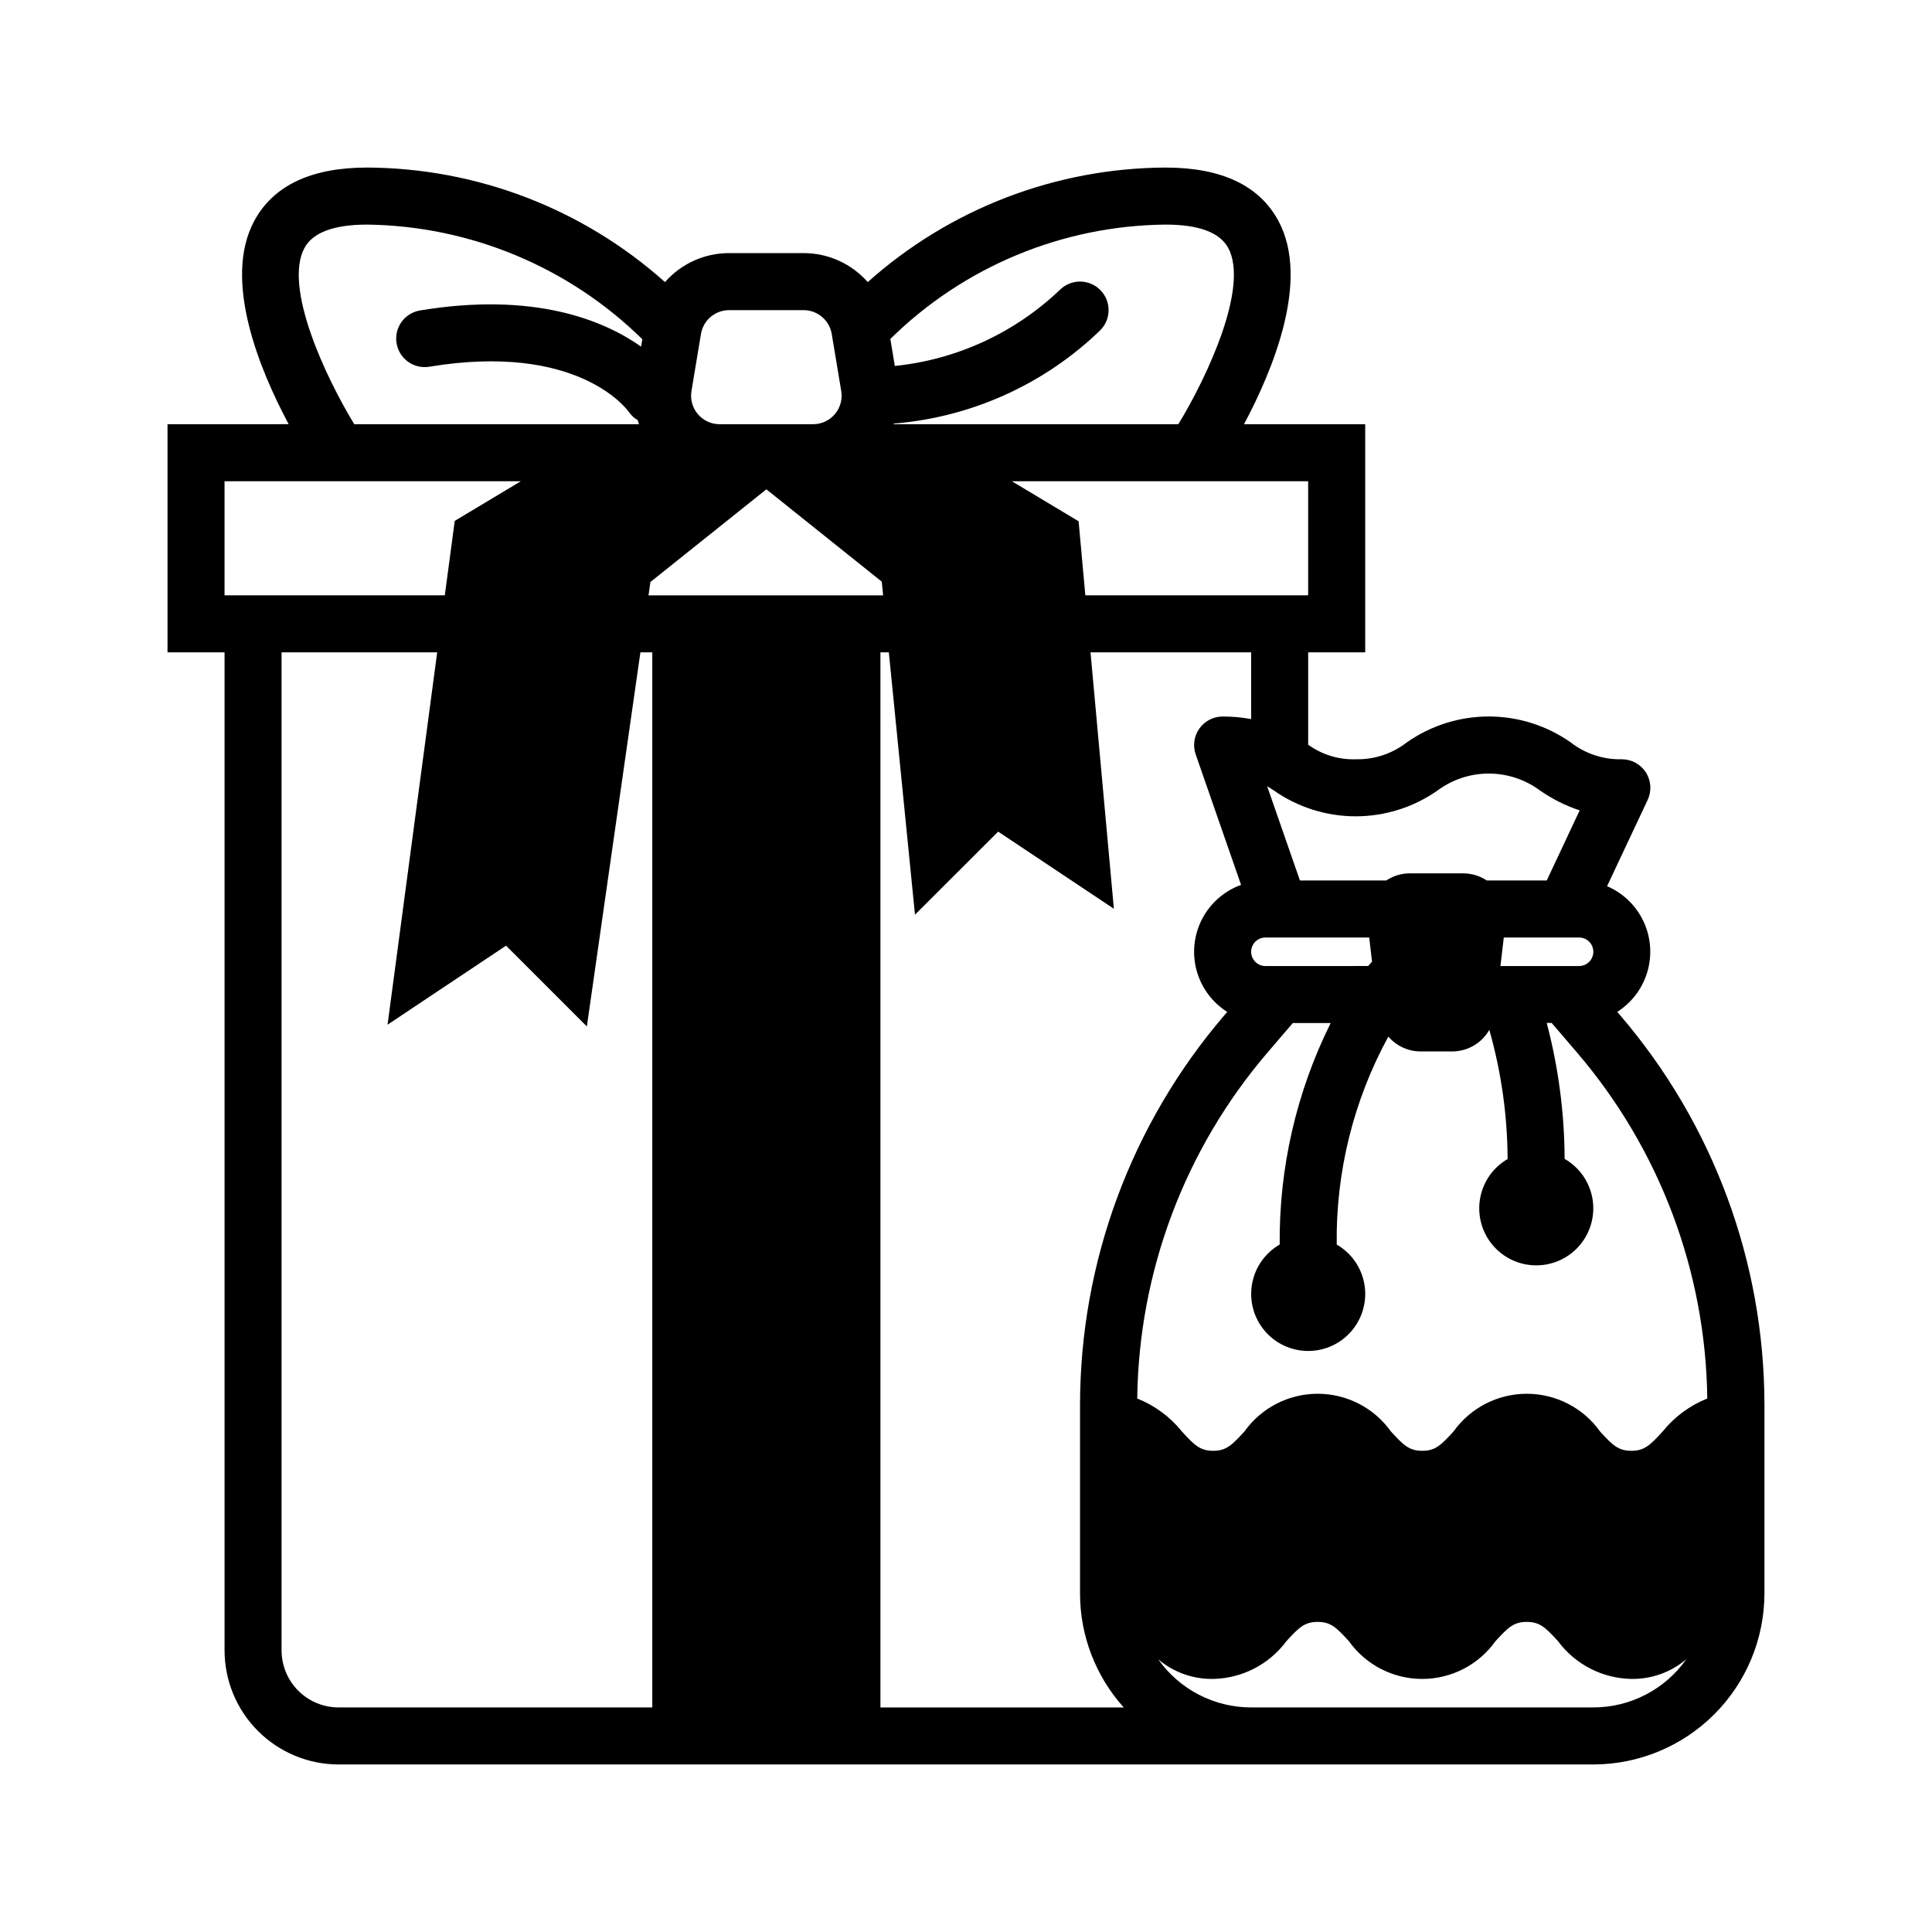 <?xml version="1.0" encoding="UTF-8"?>
<!-- The Best Svg Icon site in the world: iconSvg.co, Visit us! https://iconsvg.co -->
<svg fill="#000000" width="800px" height="800px" version="1.1" viewBox="144 144 512 512" xmlns="http://www.w3.org/2000/svg">
 <path d="m573.39 413.09-0.801-0.938c3.887-2.477 6.734-6.281 8.008-10.707 1.277-4.422 0.891-9.16-1.078-13.324-1.973-4.16-5.398-7.457-9.629-9.273l10.758-22.859h-0.004c1.102-2.34 0.93-5.082-0.453-7.266-1.387-2.184-3.793-3.508-6.379-3.508-4.894 0.117-9.68-1.461-13.547-4.465-6.363-4.473-13.949-6.875-21.727-6.875-7.777 0-15.363 2.402-21.727 6.875-3.863 3-8.641 4.578-13.531 4.465-4.512 0.148-8.945-1.211-12.598-3.863v-24.477h15.113v-60.457h-32.117c7.644-14.32 17.539-38.137 9.152-53.812-5.039-9.445-15.113-14.199-29.945-14.199v-0.004c-29.133 0.137-57.207 10.934-78.922 30.355-4.297-4.891-10.492-7.691-17.004-7.684h-19.73c-6.512-0.008-12.707 2.793-17.004 7.684-21.719-19.422-49.793-30.219-78.93-30.355-14.824 0-24.902 4.773-29.945 14.199-8.387 15.676 1.5 39.5 9.152 53.812l-32.105 0.004v60.457h15.113v264.5c0.008 8.012 3.195 15.699 8.863 21.363 5.668 5.668 13.352 8.855 21.367 8.863h332.51c12.023-0.012 23.547-4.793 32.051-13.293 8.5-8.504 13.281-20.027 13.293-32.051v-49.887c-0.008-37.883-13.559-74.516-38.207-103.28zm11.223 110.28c-3.332 3.633-4.824 5.106-8.289 5.106-3.465 0-4.957-1.473-8.289-5.106h0.004c-4.477-6.281-11.715-10.008-19.426-10.008-7.711 0-14.949 3.727-19.426 10.008-3.332 3.633-4.816 5.106-8.281 5.106s-4.957-1.473-8.289-5.106c-4.473-6.281-11.707-10.008-19.422-10.008-7.711 0-14.945 3.727-19.422 10.008-3.332 3.633-4.816 5.106-8.273 5.106s-4.957-1.473-8.281-5.106c-3.125-3.891-7.203-6.902-11.84-8.75 0.41-33.664 12.633-66.117 34.531-91.691l6.695-7.809h10.039-0.004c-9.066 18.227-13.695 38.34-13.512 58.699-3.871 2.234-6.555 6.066-7.328 10.465-0.777 4.398 0.434 8.918 3.305 12.34 2.871 3.422 7.109 5.398 11.578 5.398s8.707-1.977 11.578-5.398c2.871-3.422 4.082-7.941 3.309-12.34-0.777-4.398-3.461-8.23-7.328-10.465-0.254-19.242 4.461-38.227 13.684-55.117 2.141 2.496 5.258 3.934 8.547 3.941h8.395c4.059-0.012 7.801-2.191 9.812-5.715 3.168 11.133 4.801 22.648 4.848 34.227-3.863 2.246-6.535 6.082-7.297 10.484-0.762 4.402 0.461 8.918 3.344 12.332 2.879 3.414 7.125 5.379 11.594 5.363 4.465-0.012 8.699-2 11.562-5.43 2.859-3.434 4.059-7.953 3.269-12.352s-3.484-8.219-7.359-10.441c-0.051-12.16-1.645-24.266-4.746-36.023h1.305l6.695 7.809h-0.004c21.918 25.578 34.148 58.043 34.555 91.723-4.633 1.848-8.707 4.863-11.832 8.75zm-105.27-123.36c-2.086 0-3.777-1.691-3.777-3.781 0-2.086 1.691-3.777 3.777-3.777h27.508l0.754 6.41c-0.246 0.266-0.594 0.629-1.027 1.145zm62.289 0 0.887-7.559h19.953c2.086 0 3.777 1.691 3.777 3.777 0 2.09-1.691 3.781-3.777 3.781zm-16.637-46.547c3.918-2.898 8.664-4.461 13.539-4.461s9.621 1.562 13.539 4.461c3.246 2.262 6.801 4.047 10.555 5.297l-8.727 18.578h-15.891c-1.848-1.227-4.016-1.883-6.234-1.891h-14.176c-2.219 0.008-4.387 0.664-6.234 1.891h-22.871l-8.691-24.984c0.566 0.352 1.145 0.723 1.746 1.109h-0.004c6.363 4.473 13.953 6.871 21.73 6.871 7.773 0 15.363-2.398 21.727-6.871zm-49.43-18.895c-2.492-0.465-5.023-0.691-7.559-0.68-2.445 0-4.738 1.188-6.156 3.18-1.418 1.992-1.781 4.551-0.977 6.859l12.023 34.574h-0.004c-4.445 1.609-8.125 4.828-10.309 9.02-2.184 4.195-2.715 9.055-1.484 13.621 1.23 4.562 4.133 8.5 8.129 11.027l-0.801 0.938c-24.645 28.77-38.195 65.398-38.207 103.28v49.875c-0.008 11.164 4.117 21.934 11.582 30.23h-64.48v-279.61h2.231l6.926 69.52 22.043-22.012 30.664 20.441-6.188-67.949h42.566zm-159.2-36.328 30.727-24.562 30.582 24.465 0.367 3.641h-62.18zm174.31 3.523h-59.051l-1.781-19.617-17.688-10.609h78.52zm-21.172-92.031c5.516 10.297-5.461 33.926-13.227 46.691h-75.449l0.059-0.172h-0.004c20.539-1.664 39.863-10.395 54.684-24.711 2.957-2.957 2.957-7.75 0-10.707s-7.75-2.957-10.707 0c-11.934 11.379-27.312 18.469-43.719 20.152l-1.191-7.16h0.004c19.465-19.176 45.613-30.043 72.938-30.305 8.816 0 14.41 2.094 16.613 6.211zm-132.28 16.461h19.738c3.688 0 6.84 2.66 7.453 6.297l2.519 15.113v0.004c0.371 2.191-0.242 4.438-1.68 6.137s-3.551 2.68-5.777 2.68h-24.773c-2.227 0-4.34-0.98-5.773-2.68-1.438-1.699-2.055-3.945-1.684-6.137l2.519-15.113v-0.004c0.617-3.637 3.766-6.297 7.457-6.297zm-112.55-16.453c2.211-4.125 7.801-6.219 16.617-6.219 27.316 0.348 53.445 11.23 72.93 30.379l-0.328 1.953c-9.844-6.926-28.246-14.629-58.727-9.555v0.004c-4.047 0.75-6.75 4.606-6.07 8.668 0.676 4.062 4.477 6.836 8.551 6.238 39.145-6.523 52.312 11 52.98 11.926h0.004c0.617 0.902 1.426 1.656 2.367 2.211 0.105 0.367 0.234 0.719 0.359 1.078h-75.473c-7.758-12.746-18.742-36.352-13.211-46.684zm-21.168 61.797h78.52l-17.516 10.504-2.629 19.723h-58.375zm15.113 309.84v-264.5h41.242l-13.152 98.676 31.406-20.941 21.41 21.41 14.191-99.145h3.148v279.61h-83.129c-4.008 0-7.856-1.594-10.688-4.426-2.836-2.836-4.426-6.68-4.426-10.688zm347.63 15.113h-90.684c-9.801-0.008-18.988-4.769-24.645-12.777 4.059 3.453 9.238 5.309 14.566 5.219 7.68-0.141 14.855-3.836 19.422-10.004 3.332-3.633 4.816-5.106 8.281-5.106 3.465 0 4.957 1.473 8.281 5.106 4.477 6.277 11.715 10.008 19.426 10.008 7.715 0 14.949-3.731 19.426-10.008 3.332-3.633 4.816-5.106 8.281-5.106s4.957 1.473 8.289 5.106c4.574 6.168 11.754 9.867 19.434 10.004 5.336 0.09 10.523-1.773 14.586-5.238-5.652 8.02-14.852 12.793-24.664 12.797z"/>
</svg>